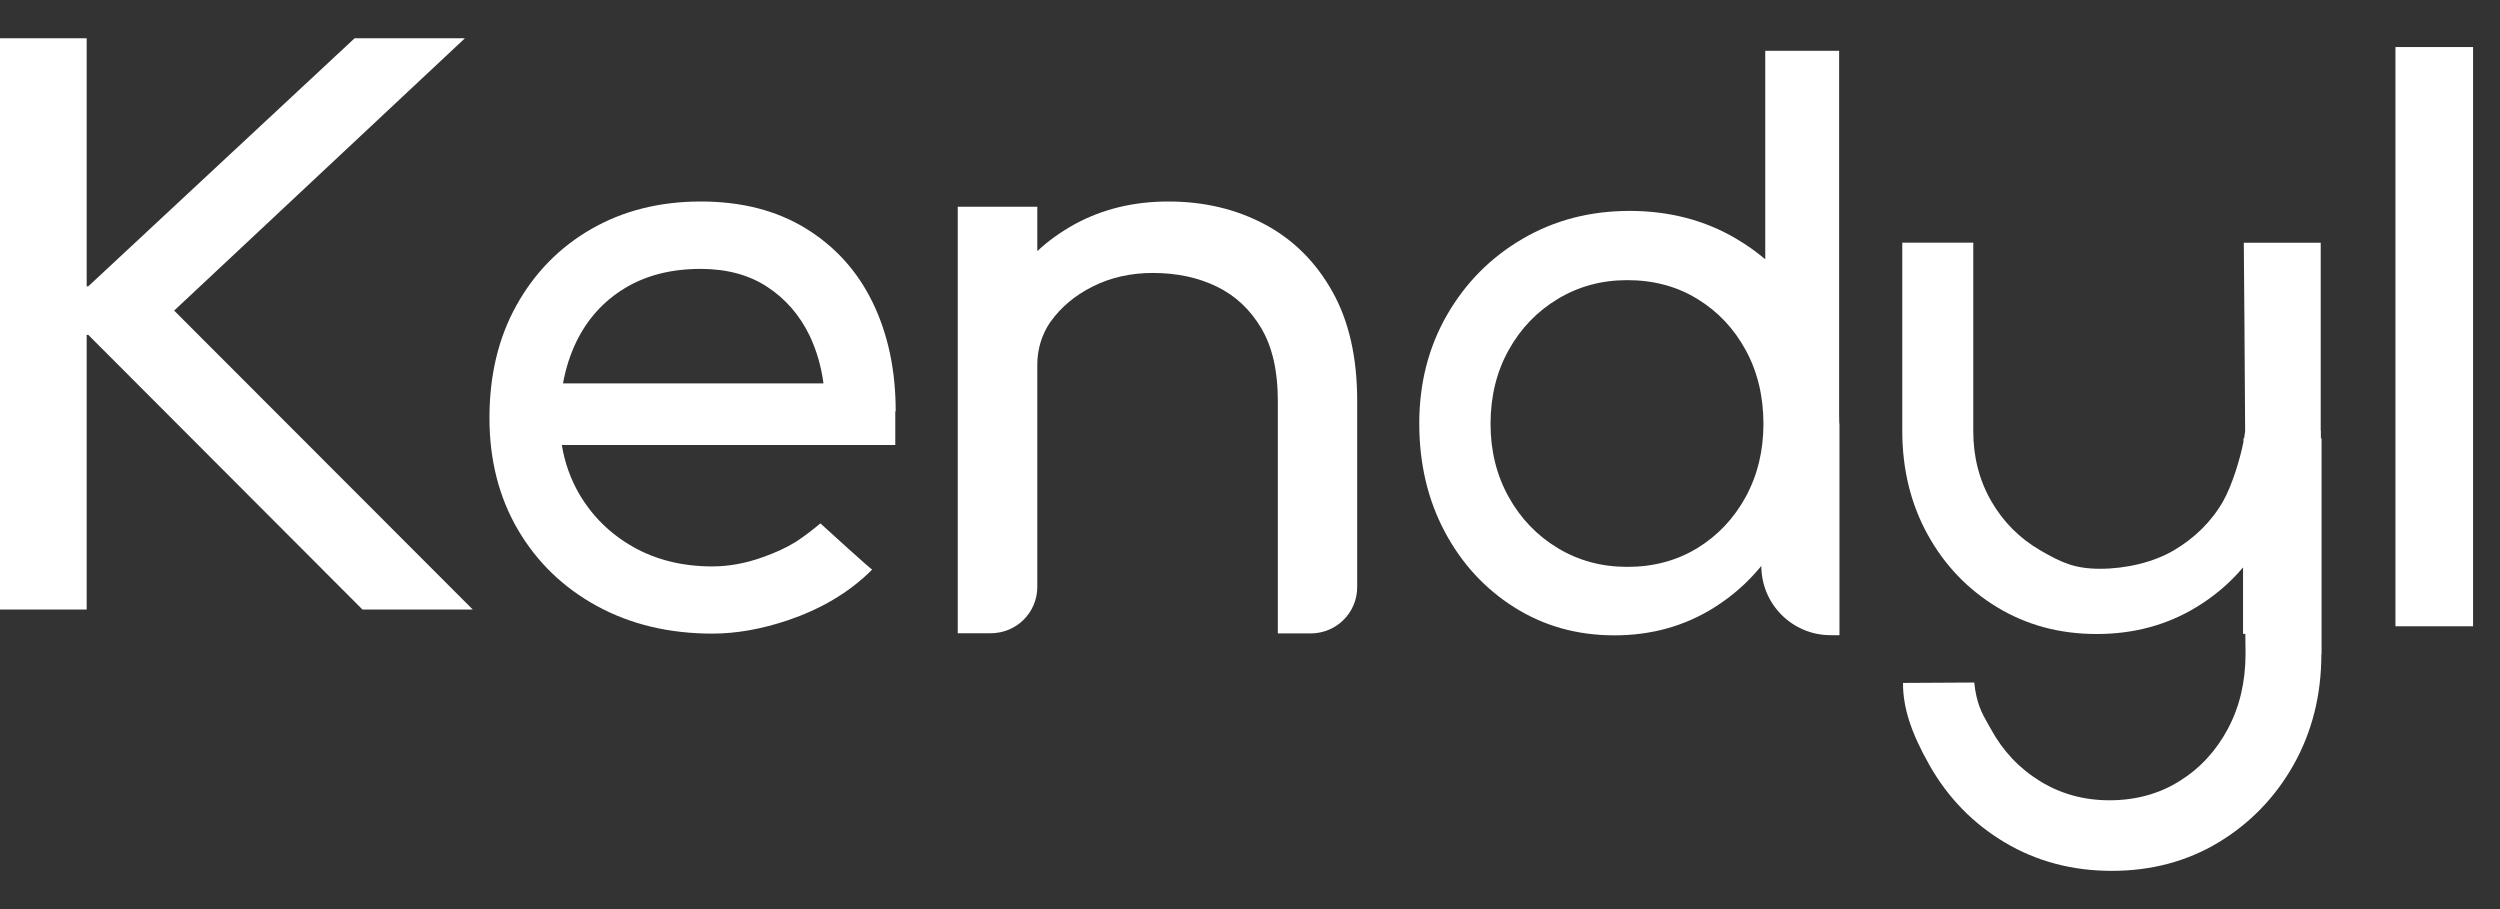 <svg width="88" height="32" viewBox="0 0 88 32" fill="none" xmlns="http://www.w3.org/2000/svg">
<rect x="0" y="0" width="88" height="32" fill="#333333" stroke="none"/>
<path fill-rule="evenodd" clip-rule="evenodd" d="M81.695 15.43V15.165H81.689V8.544H78.982C78.982 8.544 79.029 14.249 79.029 15.178C79.022 15.248 79.01 15.333 78.993 15.43H78.969L78.971 15.549C78.853 16.14 78.585 17.053 78.254 17.643C77.839 18.373 77.235 18.949 76.52 19.372C75.798 19.794 74.835 20.021 73.92 20.021C73.018 20.021 72.547 19.794 71.818 19.372C71.09 18.949 70.515 18.373 70.094 17.643C69.673 16.913 69.459 16.087 69.459 15.178V8.543H66.96V15.165C66.96 16.523 67.261 17.745 67.856 18.821C68.45 19.897 69.266 20.748 70.301 21.376C71.337 22.003 72.5 22.317 73.803 22.317C75.106 22.317 76.269 22.003 77.305 21.376C77.94 20.992 78.488 20.524 78.955 19.974V22.311H79.036L79.043 23.011C79.043 23.998 78.835 24.883 78.419 25.659C78.004 26.434 77.44 27.047 76.716 27.496C75.999 27.945 75.174 28.17 74.255 28.17C73.35 28.17 72.538 27.945 71.808 27.496C71.077 27.047 70.5 26.434 70.077 25.659C70.043 25.595 70.008 25.534 69.973 25.473C69.769 25.116 69.572 24.772 69.493 24.025L66.985 24.039C66.985 24.9 67.261 25.774 67.912 26.924C68.562 28.075 69.447 28.986 70.567 29.653C71.687 30.32 72.941 30.654 74.336 30.654C75.73 30.654 76.984 30.32 78.091 29.653C79.197 28.986 80.082 28.075 80.733 26.924C81.383 25.767 81.712 24.468 81.712 23.025H81.719V15.437V15.43H81.695Z" fill="white"/>
<path d="M87.052 1.656H84.32V22.045H87.052V1.656Z" fill="white"/>
<path d="M44.98 22.296V14.107C44.98 13.067 44.789 12.218 44.4 11.558C44.01 10.899 43.491 10.41 42.836 10.09C42.18 9.771 41.429 9.608 40.582 9.608C39.811 9.608 39.108 9.764 38.479 10.077C37.851 10.389 37.353 10.804 36.984 11.32L36.977 11.327C36.67 11.769 36.513 12.299 36.513 12.829V20.658C36.513 21.562 35.782 22.29 34.874 22.29H33.713V7.277H36.513V8.84C36.902 8.473 37.346 8.16 37.837 7.888C38.814 7.358 39.906 7.093 41.122 7.093C42.392 7.093 43.526 7.365 44.529 7.902C45.533 8.439 46.325 9.234 46.906 10.274C47.486 11.314 47.773 12.591 47.773 14.107V20.665C47.773 21.569 47.042 22.296 46.134 22.296H44.98Z" fill="white"/>
<path d="M31.528 14.467C31.528 13.026 31.255 11.749 30.715 10.641C30.175 9.533 29.39 8.67 28.359 8.038C27.328 7.406 26.099 7.093 24.665 7.093C23.217 7.093 21.927 7.419 20.807 8.065C19.687 8.711 18.813 9.608 18.178 10.75C17.543 11.891 17.229 13.21 17.229 14.712C17.229 16.193 17.563 17.505 18.232 18.647C18.901 19.789 19.83 20.686 21.011 21.331C22.193 21.977 23.552 22.303 25.075 22.303C25.915 22.303 26.802 22.147 27.731 21.834C28.837 21.46 29.875 20.883 30.701 20.047C30.681 20.067 29.049 18.579 28.878 18.423C28.653 18.613 28.352 18.851 28.011 19.075C28.004 19.075 28.004 19.082 27.997 19.082C27.669 19.286 27.28 19.462 26.816 19.625C26.222 19.836 25.634 19.938 25.068 19.938C24.023 19.938 23.094 19.707 22.288 19.252C21.483 18.796 20.848 18.171 20.39 17.39C20.083 16.859 19.878 16.288 19.776 15.663H31.514V14.481C31.528 14.481 31.528 14.474 31.528 14.467ZM29.841 20.774C29.834 20.781 29.82 20.788 29.814 20.794C29.8 20.801 29.793 20.808 29.779 20.815C29.8 20.801 29.82 20.788 29.841 20.774ZM19.817 13.495C19.912 12.972 20.069 12.483 20.288 12.027C20.677 11.232 21.237 10.607 21.981 10.152C22.726 9.696 23.62 9.465 24.665 9.465C25.58 9.465 26.365 9.676 27.007 10.097C27.649 10.519 28.147 11.089 28.496 11.81C28.742 12.326 28.905 12.884 28.987 13.495H19.817Z" fill="white"/>
<path fill-rule="evenodd" clip-rule="evenodd" d="M62.137 1.788H64.737V14.597C64.74 14.7 64.742 14.803 64.742 14.908H64.749V22.351V22.358H64.436C63.09 22.358 61.999 21.267 61.999 19.921C61.529 20.495 60.979 20.983 60.342 21.383C59.302 22.037 58.135 22.364 56.827 22.364C55.519 22.364 54.352 22.037 53.312 21.383C52.272 20.729 51.454 19.841 50.857 18.72C50.26 17.598 49.958 16.323 49.958 14.908C49.958 13.486 50.287 12.211 50.937 11.083C51.588 9.954 52.474 9.06 53.594 8.406C54.714 7.751 55.968 7.424 57.364 7.424C58.759 7.424 60.013 7.751 61.12 8.406C61.483 8.62 61.822 8.86 62.137 9.126V1.788ZM59.745 19.294C60.463 18.853 61.033 18.252 61.449 17.491C61.865 16.724 62.073 15.869 62.073 14.921C62.073 13.953 61.865 13.085 61.449 12.324C61.033 11.563 60.469 10.962 59.745 10.522C59.027 10.081 58.202 9.861 57.283 9.861C56.378 9.861 55.566 10.081 54.835 10.522C54.103 10.962 53.527 11.563 53.104 12.324C52.681 13.085 52.467 13.953 52.467 14.921C52.467 15.869 52.681 16.73 53.104 17.491C53.527 18.252 54.103 18.853 54.835 19.294C55.566 19.734 56.378 19.954 57.283 19.954C58.202 19.954 59.02 19.734 59.745 19.294Z" fill="white"/>
<path d="M0 21.456V1.347H3.051V10.079H3.107L12.482 1.347H16.365L6.13 10.933L16.642 21.456H12.759L3.107 11.787H3.051V21.456H0Z" fill="white"/>
</svg>

